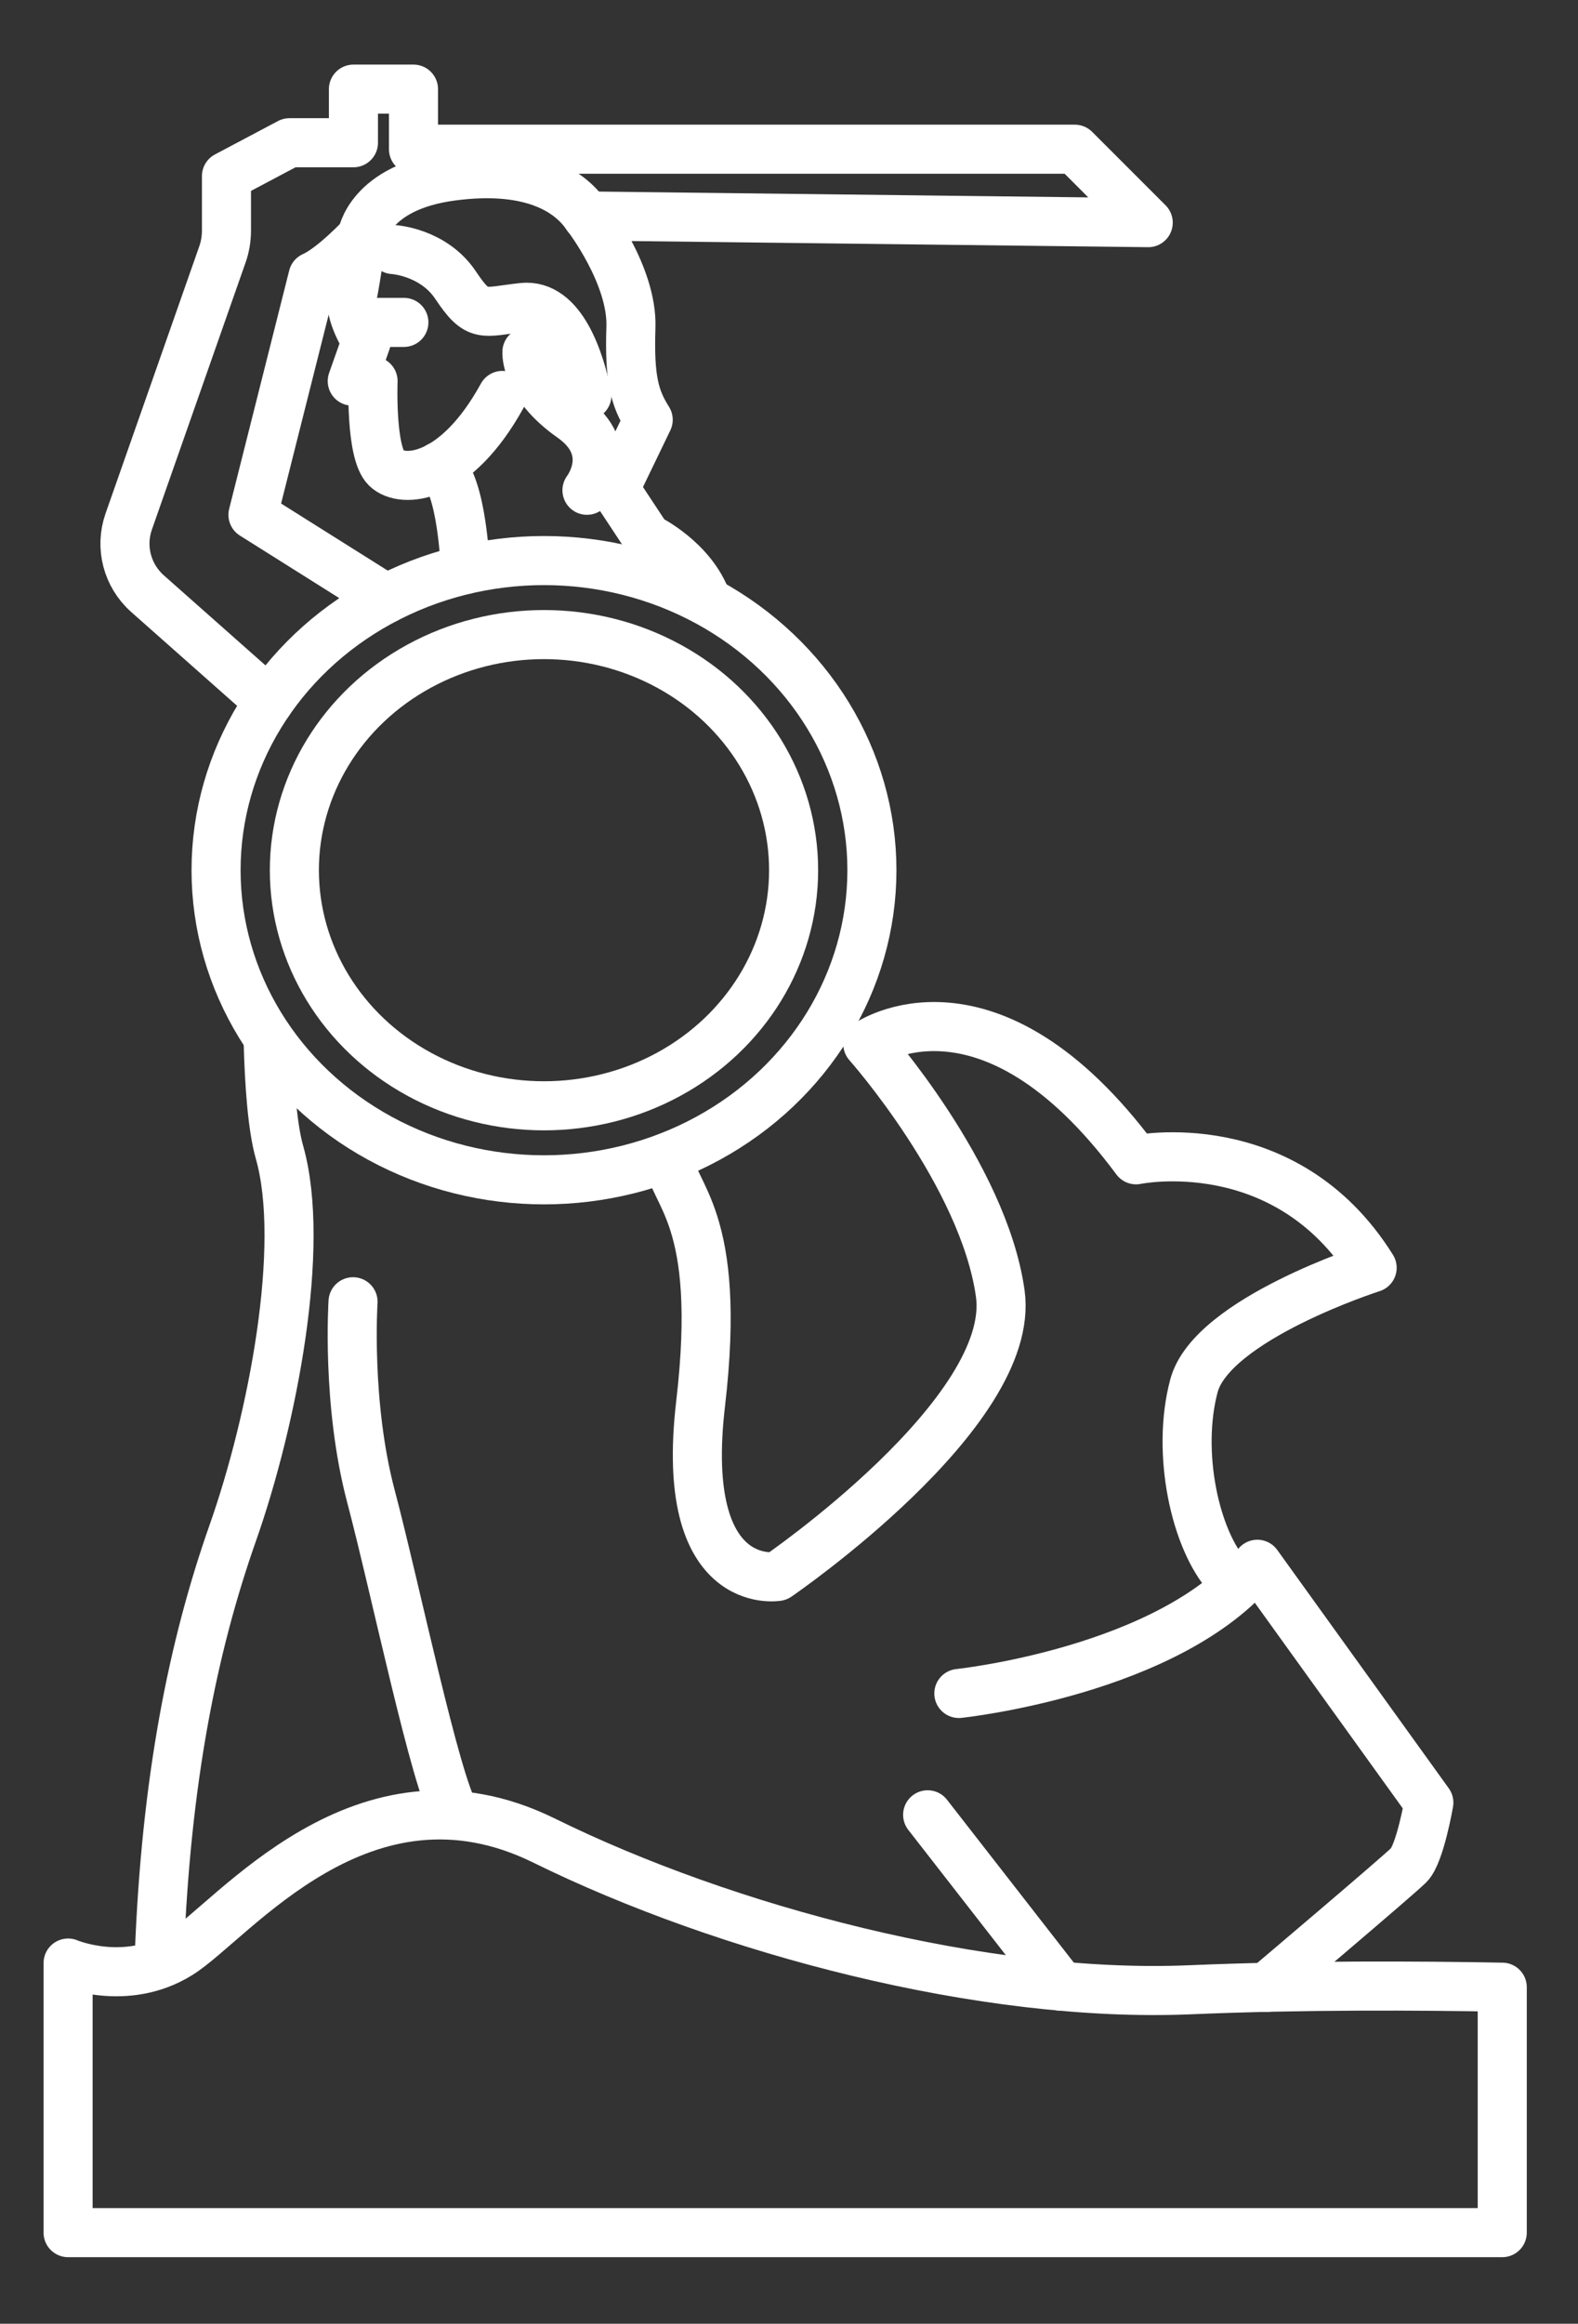 <?xml version="1.0" encoding="utf-8"?>
<!-- Generator: Adobe Illustrator 26.0.3, SVG Export Plug-In . SVG Version: 6.00 Build 0)  -->
<svg version="1.1" id="elements" xmlns="http://www.w3.org/2000/svg" xmlns:xlink="http://www.w3.org/1999/xlink" x="0px" y="0px"
	 viewBox="0 0 80.41 118.35" style="enable-background:new 0 0 80.41 118.35;" xml:space="preserve">
<rect x="0" y="0" width="80.41" height="118.35" fill="#333333" stroke="none"/>
<style type="text/css">
	.st0{fill:none;stroke:#fff;stroke-width:2.5;stroke-linecap:round;stroke-linejoin:round;stroke-miterlimit:10;}
</style>
<g>
	<path class="st0" d="M13.71,35.72l-6.2-5.49c-1.03-0.92-1.41-2.36-0.95-3.67l4.77-13.59c0.14-0.39,0.21-0.81,0.21-1.23V8.97
		l3.21-1.7h3.26V4.54h3.06v3.06h33.7l3.74,3.74l-28.6-0.34c0,0,2.33,3.01,2.24,5.67c-0.09,2.67,0.2,3.63,0.88,4.71l-1.7,3.52
		l1.65,2.5c0,0,2.28,1.09,3.04,3.21"/>
	<path class="st0" d="M8.12,99.53c0.34-8.85,1.7-15.66,3.74-21.45c2.04-5.79,3.74-14.63,2.38-19.4c-0.35-1.24-0.52-3.36-0.58-5.81"
		/>
	<ellipse class="st0" cx="27.72" cy="44.32" rx="16.71" ry="15.77"/>
	<ellipse class="st0" cx="27.72" cy="44.32" rx="12.72" ry="12"/>
	<path class="st0" d="M34.05,58.92c0.17,1.97,2.78,2.93,1.65,12.58c-1.13,9.65,3.92,8.79,3.92,8.79s12.2-8.34,11.35-14.41
		s-6.75-12.71-6.75-12.71s6.13-4.26,13.67,5.9c0,0,7.6-1.59,12.03,5.5c0,0-8.17,2.61-9.08,6.01c-0.91,3.4,0.06,7.87,1.76,9.72"/>
	<path class="st0" d="M48.86,86.25c0,0,10.78-1.13,15.21-6.58l8.74,12.14c0,0-0.45,2.61-1.02,3.18c-0.57,0.57-7.26,6.23-7.26,6.23"
		/>
	<line class="st0" x1="47.27" y1="92.43" x2="54.07" y2="101.16"/>
	<path class="st0" d="M17.99,66.3c0,0-0.34,5.17,0.91,9.9c1.25,4.72,3.29,14.6,4.31,16.24"/>
	<path class="st0" d="M19.68,30.49l-6.79-4.27l3.06-12.14c1.02-0.45,2.5-2.04,2.5-2.04s-0.31,2.16-0.5,3.06
		c-0.18,0.91,0.72,2.27,0.72,2.27l-0.72,2.04h1.06c0,0-0.14,3.63,0.67,4.43c0.81,0.79,3.53,0.65,5.92-3.7"/>
	<path class="st0" d="M23.71,29c0,0-0.14-4.42-1.34-5.25"/>
	<path class="st0" d="M18.45,12.03c0,0,0.33-2.5,4.59-3.06s6.12,0.91,6.87,2.04"/>
	<path class="st0" d="M20.04,12.71c0,0,2.04,0.11,3.18,1.82s1.36,1.36,3.4,1.13c2.04-0.23,2.95,2.81,3.29,4.47"/>
	<path class="st0" d="M26.85,17.93c0,0-0.11,1.66,2.27,3.33c2.38,1.67,0.79,3.71,0.79,3.71"/>
	<line class="st0" x1="19.24" y1="16.42" x2="20.58" y2="16.42"/>
	<path class="st0" d="M76.55,101.21c-4.28-0.08-10.21-0.11-15.89,0.13c-10.55,0.45-23.72-3.06-32.94-7.6
		c-9.23-4.54-15.85,4.09-18.58,5.79s-5.67,0.45-5.67,0.45v13.73h73.08V101.21z"/>
</g>
</svg>
